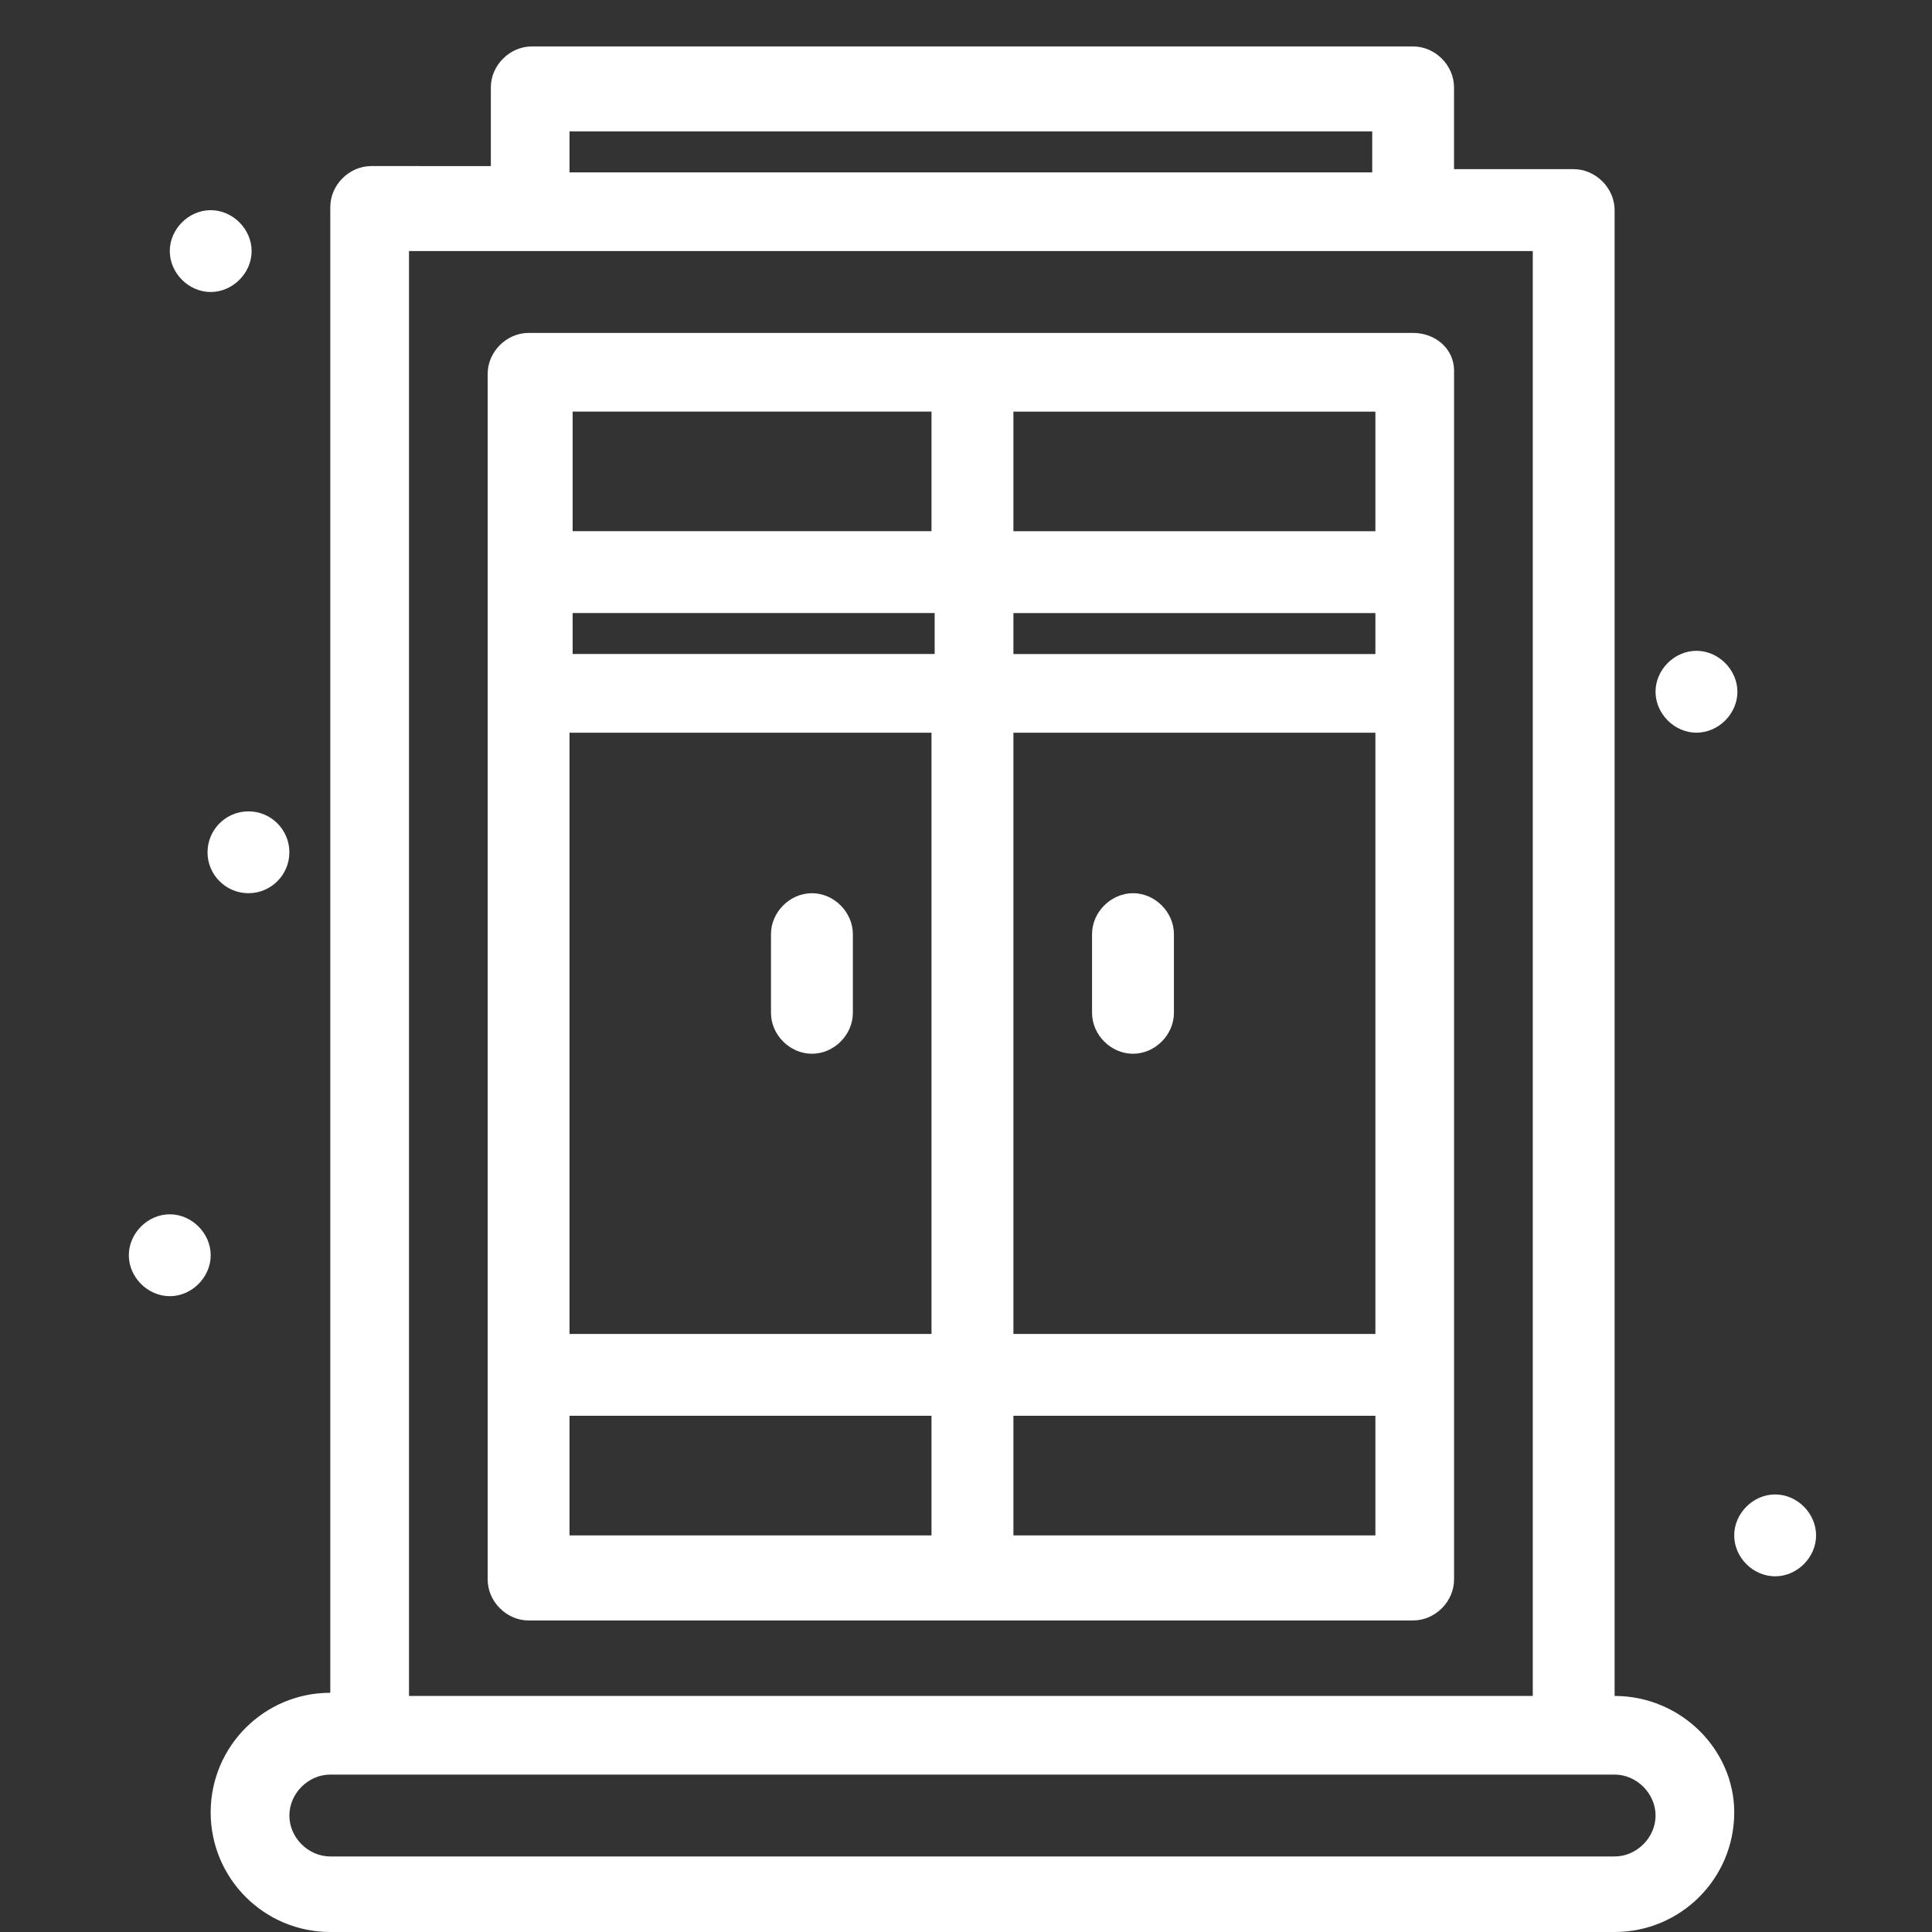 <?xml version="1.0" encoding="utf-8"?>
<!-- Generator: Adobe Illustrator 16.0.0, SVG Export Plug-In . SVG Version: 6.00 Build 0)  -->
<!DOCTYPE svg PUBLIC "-//W3C//DTD SVG 1.1//EN" "http://www.w3.org/Graphics/SVG/1.1/DTD/svg11.dtd">
<svg version="1.1" id="Слой_1" xmlns="http://www.w3.org/2000/svg" xmlns:xlink="http://www.w3.org/1999/xlink" x="0px" y="0px"
	 width="50px" height="50px" viewBox="0 0 50 50" enable-background="new 0 0 50 50" xml:space="preserve">
<rect x="0" y="0" width="50" height="50" fill="#333333" stroke="none"/>
<g>
	<g id="_x31_93_x2C__Home_x2C__Living_x2C__Window">
		<g>
			<path fill="#FFFFFF" d="M41.786,43.891V5.438c0-0.57-0.489-1.06-1.06-1.06h-3.096V2.261c0-0.571-0.488-1.059-1.059-1.059H13.762
				c-0.57,0-1.059,0.488-1.059,1.059v2.037H9.607c-0.57,0-1.059,0.489-1.059,1.059v38.452c-1.711,0-3.096,1.386-3.096,3.096
				C5.453,48.615,6.837,50,8.548,50h33.238c1.711,0,3.096-1.385,3.096-3.096C44.882,45.275,43.497,43.891,41.786,43.891z
				 M14.739,3.401h20.774v1.06H14.739V3.401z M10.585,6.498c3.502,0,25.417,0,29.083,0v37.393H10.585V6.498z M41.786,48.045H8.548
				c-0.571,0-1.059-0.488-1.059-1.059s0.488-1.06,1.059-1.06c11.161,0,22.24,0,33.238,0c0.57,0,1.06,0.489,1.06,1.06
				S42.356,48.045,41.786,48.045z"/>
			<path fill="#FFFFFF" d="M36.572,8.616c-7.25,0-15.56,0-22.892,0c-0.57,0-1.059,0.488-1.059,1.059v31.202
				c0,0.57,0.488,1.06,1.059,1.06c7.251,0,15.56,0,22.892,0c0.57,0,1.059-0.489,1.059-1.06V9.593
				C37.631,9.022,37.143,8.616,36.572,8.616z M26.227,15.866h9.368v1.06h-9.368V15.866z M24.107,16.925h-9.287v-1.06h9.369v1.06
				H24.107z M14.739,18.962h9.368v15.56h-9.368V18.962z M26.227,18.962h9.368v15.56h-9.368V18.962z M35.595,13.748h-9.368v-3.095
				h9.368V13.748z M24.107,10.652v3.095h-9.287v-3.095H24.107z M14.739,36.64h9.368v3.096h-9.368V36.64z M26.227,39.735V36.64h9.368
				v3.096H26.227z"/>
			<path fill="#FFFFFF" d="M21.013,23.116c-0.571,0-1.06,0.489-1.06,1.059v2.037c0,0.571,0.488,1.059,1.06,1.059
				c0.57,0,1.059-0.487,1.059-1.059v-2.037C22.071,23.605,21.583,23.116,21.013,23.116z"/>
			<path fill="#FFFFFF" d="M29.322,23.116c-0.57,0-1.06,0.489-1.06,1.059v2.037c0,0.571,0.489,1.059,1.06,1.059
				c0.569,0,1.059-0.487,1.059-1.059v-2.037C30.381,23.605,29.892,23.116,29.322,23.116z"/>
			<path fill="#FFFFFF" d="M43.904,18.962c0.57,0,1.06-0.489,1.06-1.059c0-0.57-0.489-1.06-1.06-1.06s-1.059,0.489-1.059,1.06
				C42.846,18.473,43.334,18.962,43.904,18.962z"/>
			<path fill="#FFFFFF" d="M5.453,7.557c0.57,0,1.059-0.489,1.059-1.059c0-0.57-0.489-1.059-1.059-1.059
				c-0.57,0-1.059,0.489-1.059,1.059C4.394,7.067,4.882,7.557,5.453,7.557z"/>
			<circle fill="#FFFFFF" cx="6.43" cy="22.057" r="1.059"/>
			<path fill="#FFFFFF" d="M4.394,31.426c-0.57,0-1.06,0.489-1.06,1.06c0,0.569,0.489,1.059,1.06,1.059
				c0.57,0,1.059-0.489,1.059-1.059C5.453,31.915,4.963,31.426,4.394,31.426z"/>
			<path fill="#FFFFFF" d="M45.941,38.676c-0.571,0-1.06,0.489-1.06,1.06s0.488,1.059,1.06,1.059c0.569,0,1.059-0.488,1.059-1.059
				S46.511,38.676,45.941,38.676z"/>
		</g>
	</g>
	<g id="Layer_1_00000171696163971487861330000001931316497314104192_">
	</g>
</g>
</svg>
